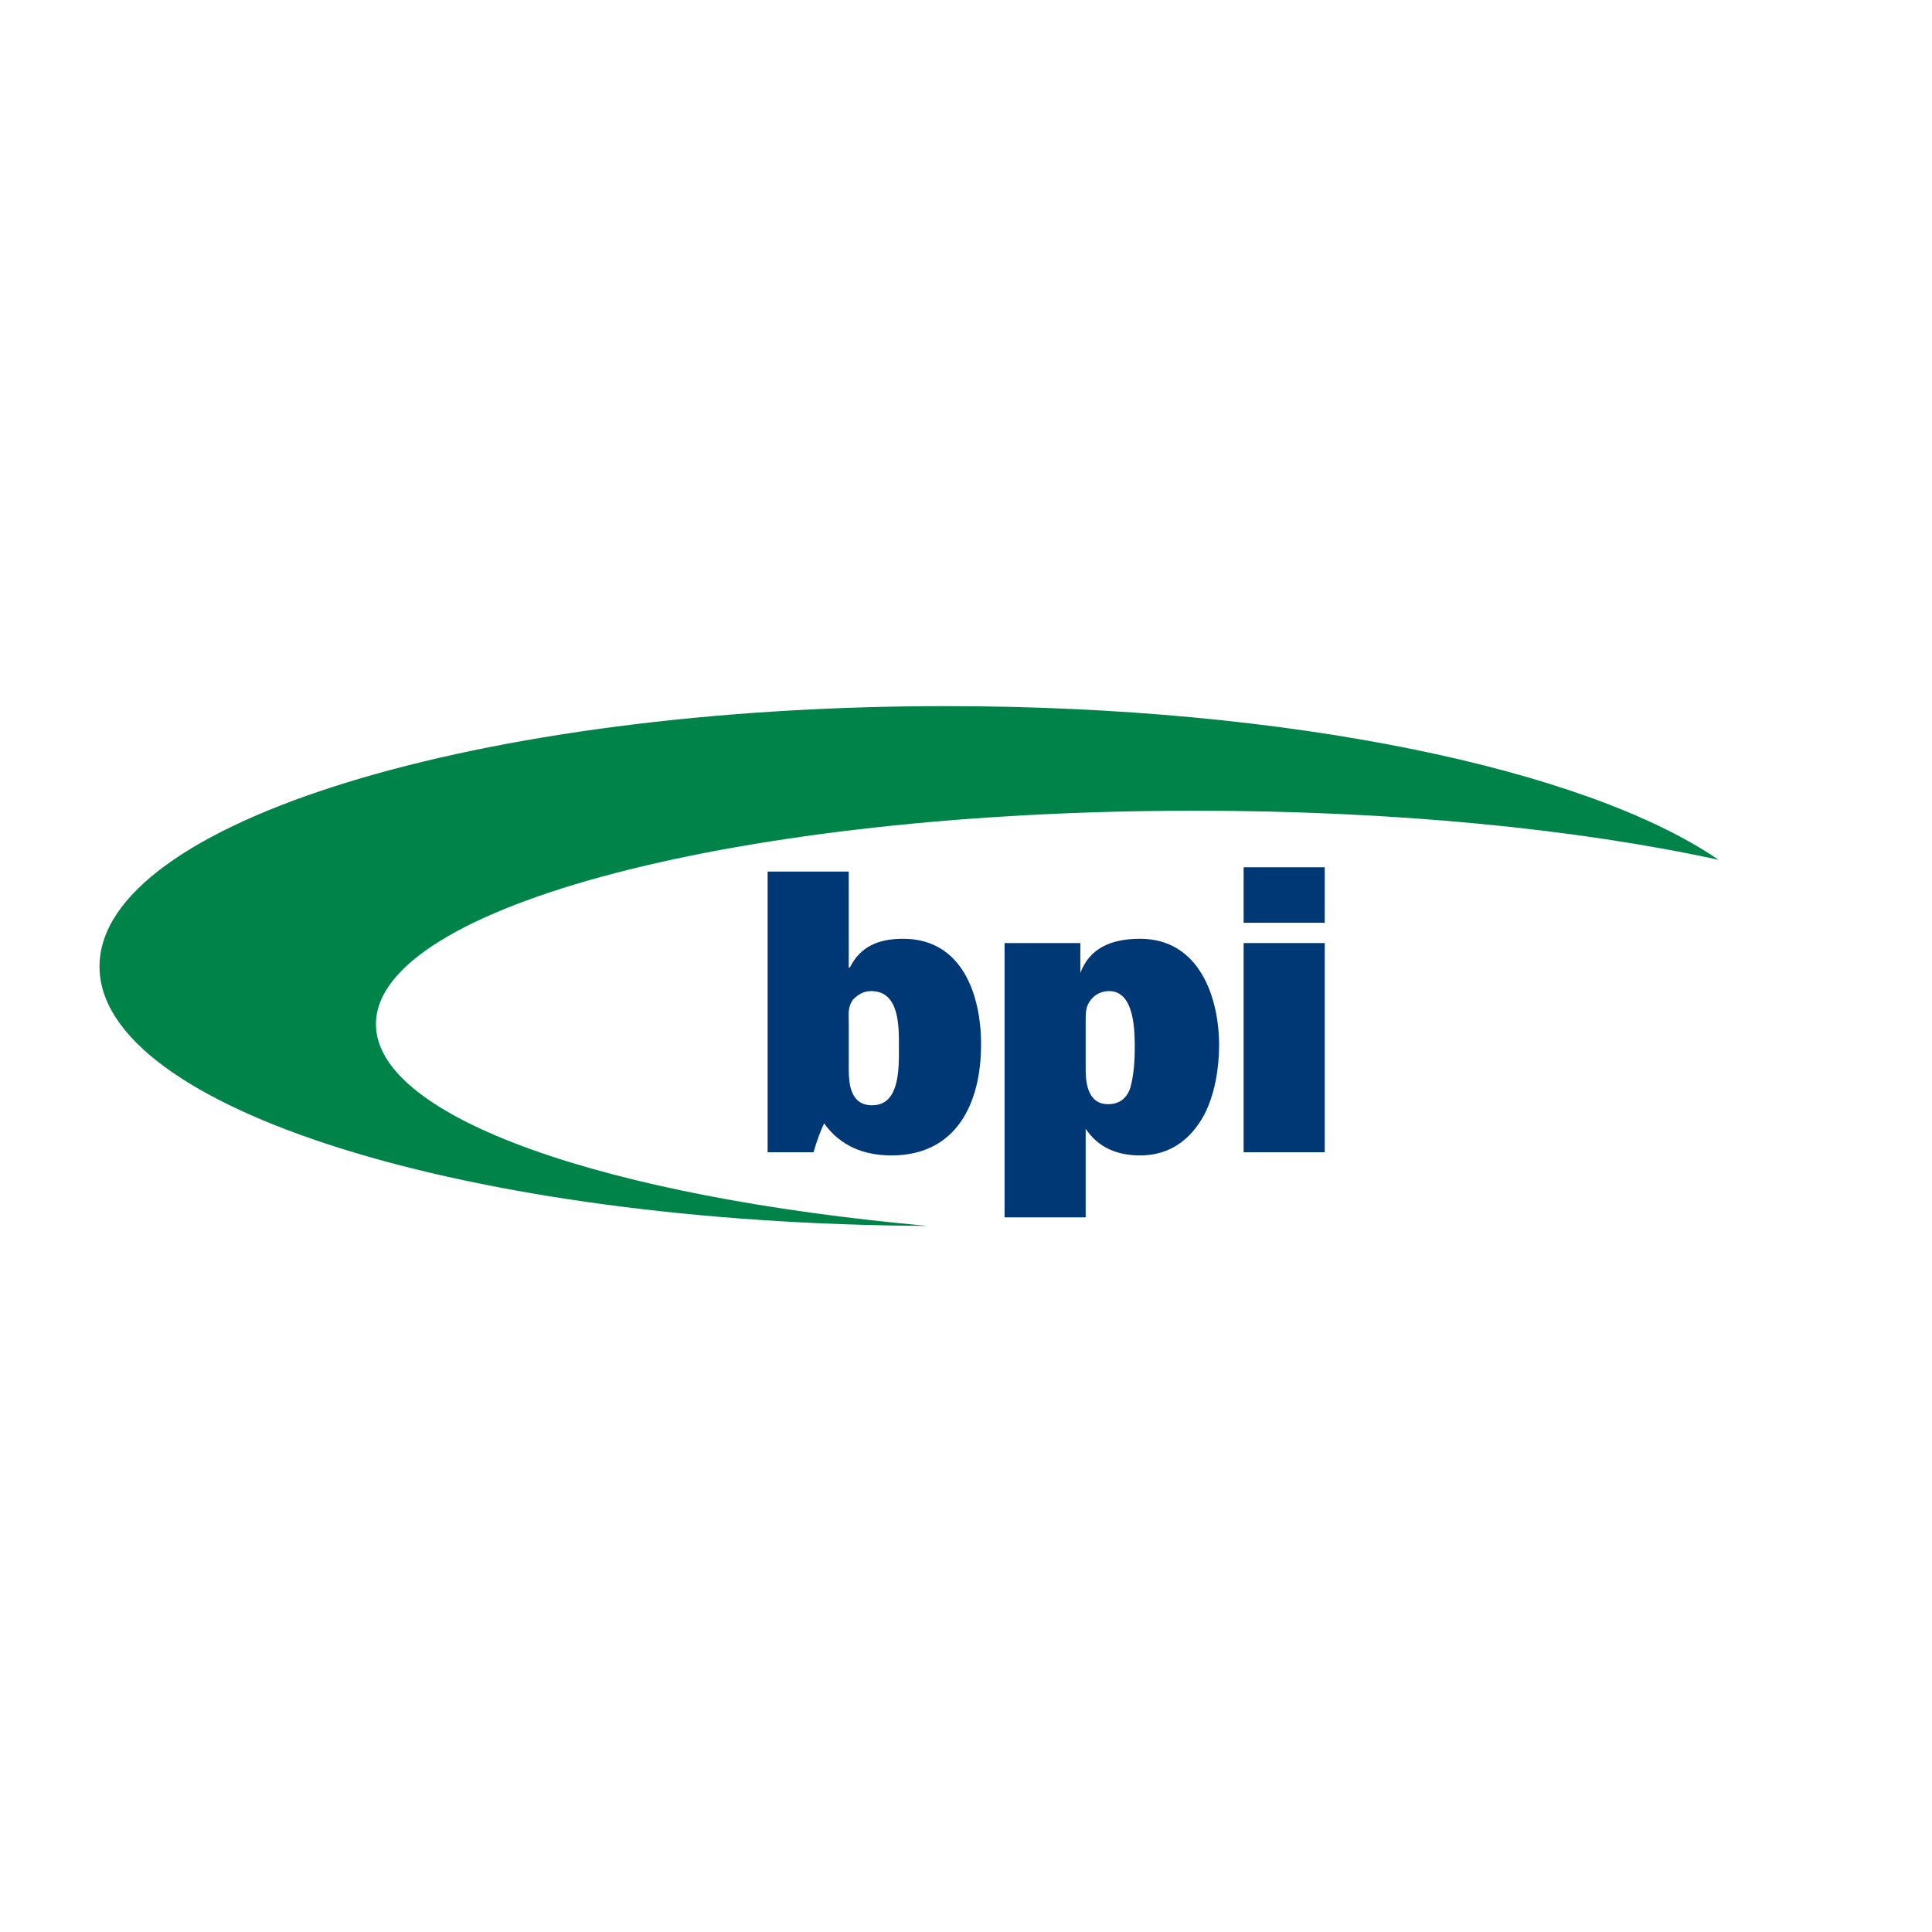 <?xml version="1.0" encoding="utf-8"?>
<!-- Generator: Adobe Illustrator 13.0.0, SVG Export Plug-In . SVG Version: 6.00 Build 14948)  -->
<!DOCTYPE svg PUBLIC "-//W3C//DTD SVG 1.0//EN" "http://www.w3.org/TR/2001/REC-SVG-20010904/DTD/svg10.dtd">
<svg version="1.0" id="Layer_1" xmlns="http://www.w3.org/2000/svg" xmlns:xlink="http://www.w3.org/1999/xlink" x="0px" y="0px"
	 width="192.756px" height="192.756px" viewBox="0 0 192.756 192.756" enable-background="new 0 0 192.756 192.756"
	 xml:space="preserve">
<g>
	<polygon fill-rule="evenodd" clip-rule="evenodd" fill="#FFFFFF" points="0,0 192.756,0 192.756,192.756 0,192.756 0,0 	"/>
	<path fill-rule="evenodd" clip-rule="evenodd" fill="#003876" d="M84.679,101.969c0-0.852-0.106-1.49,0.426-2.236
		c0.531-0.533,1.064-0.852,1.81-0.852c2.875,0,2.769,3.621,2.769,5.643c0,2.023,0.107,5.75-2.662,5.75
		c-2.129,0-2.342-2.021-2.342-3.621V101.969L84.679,101.969z M76.586,114.959h4.578c0.32-1.064,0.64-2.023,1.065-2.875
		c1.598,2.236,3.94,3.193,6.708,3.193c6.496,0,8.945-5.217,8.945-11.072c0-5.006-1.917-10.542-7.773-10.542
		c-2.448,0-4.26,0.745-5.324,2.875h-0.106v-9.583h-8.093V114.959L76.586,114.959z"/>
	<path fill-rule="evenodd" clip-rule="evenodd" fill="#003876" d="M108.318,101.861c0-0.852,0-1.49,0.532-2.129
		c0.426-0.533,1.063-0.852,1.81-0.852c2.557,0,2.557,4.045,2.557,5.75c0,1.17-0.108,2.662-0.426,3.832
		c-0.32,1.066-1.065,1.705-2.237,1.705c-1.916,0-2.235-1.916-2.235-3.408V101.861L108.318,101.861z M100.226,94.089v27.366h8.093
		v-8.838c1.277,1.916,3.193,2.66,5.43,2.66c2.875,0,5.005-1.49,6.391-4.045c1.063-2.023,1.489-4.686,1.489-6.922
		c0-4.898-2.023-10.647-7.88-10.647c-2.768,0-5.005,0.852-5.963,3.407l0,0v-2.981H100.226L100.226,94.089z"/>
	<path fill-rule="evenodd" clip-rule="evenodd" fill="#003876" d="M124.077,94.089h8.092v20.87h-8.092V94.089L124.077,94.089z
		 M124.077,86.529h8.092v5.536h-8.092V86.529L124.077,86.529z"/>
	<path fill-rule="evenodd" clip-rule="evenodd" fill="#008348" d="M37.507,102.182c0-11.82,36.523-21.297,81.671-21.297
		c19.914,0,38.121,1.81,52.283,4.899c-13.204-9.051-42.807-15.333-77.093-15.333c-46.639,0-84.44,11.606-84.44,25.981
		c0,14.163,36.843,25.663,82.63,25.876C60.508,119.432,37.507,111.551,37.507,102.182L37.507,102.182z"/>
</g>
</svg>
